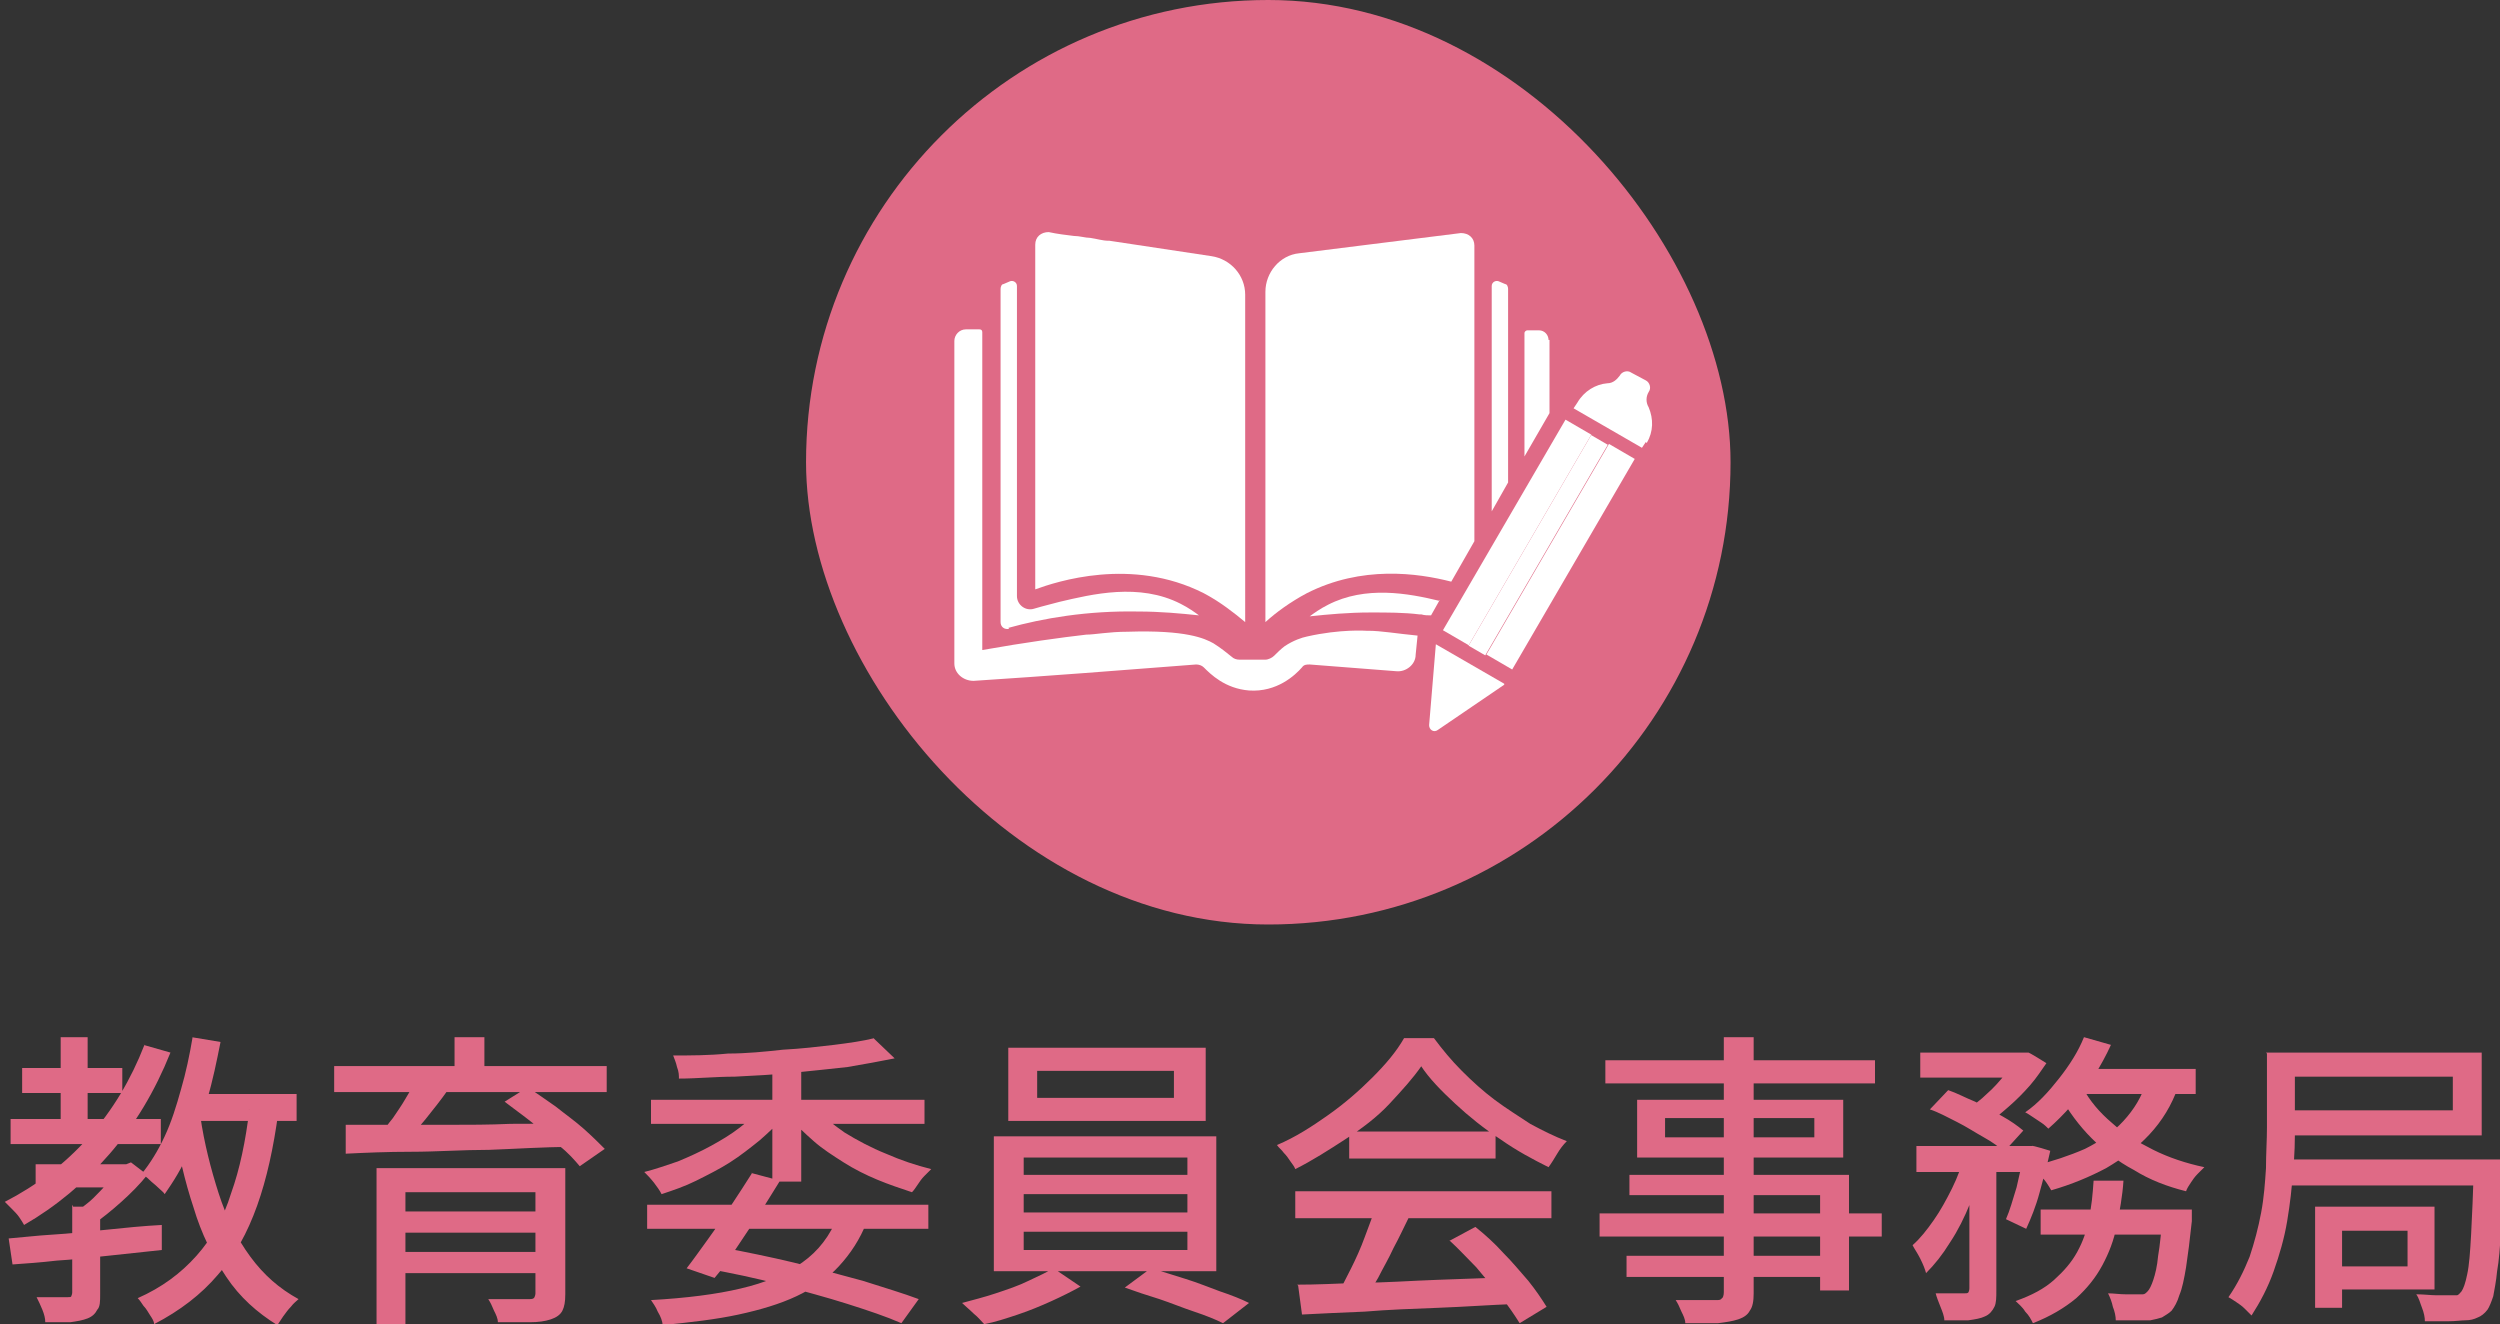 <?xml version="1.0" encoding="UTF-8"?>
<svg id="_文字" xmlns="http://www.w3.org/2000/svg" version="1.1" viewBox="0 0 259.6 137.5">
  <rect x="0" y="0" width="259.6" height="137.5" fill="#333333" stroke="none"/>
  <!-- Generator: Adobe Illustrator 29.8.2, SVG Export Plug-In . SVG Version: 2.1.1 Build 3)  -->
  <defs>
    <style>
      .st0 {
        fill: #fff;
      }

      .st1 {
        fill: #df6a86;
      }
    </style>
  </defs>
  <g>
    <path class="st1" d="M14.9,108.5l2.8.8c-1.6,4-3.7,7.5-6.3,10.5-2.6,3-5.6,5.5-8.9,7.4-.1-.2-.3-.5-.5-.8s-.5-.6-.8-.9c-.3-.3-.5-.5-.7-.7,3.3-1.7,6.2-3.9,8.7-6.7,2.5-2.8,4.4-6,5.8-9.6ZM.9,128.6c1.3-.1,2.9-.3,4.6-.4,1.7-.1,3.5-.3,5.5-.5,1.9-.2,3.9-.4,5.8-.5v2.6c-1.8.2-3.7.4-5.6.6-1.9.2-3.6.4-5.3.5-1.7.2-3.2.3-4.6.4l-.4-2.7ZM1.1,116.2h15.6v2.6H1.1v-2.6ZM2.3,110.9h10.4v2.6H2.3v-2.6ZM3.7,120.9h9.4v2.4H3.7v-2.4ZM7.6,125.3h2.8v9.1c0,.7,0,1.3-.3,1.6-.2.4-.5.7-1,.9-.5.2-1.1.3-1.8.4-.7,0-1.6,0-2.6,0,0-.4-.1-.8-.3-1.3-.2-.5-.4-.9-.6-1.3.7,0,1.4,0,2,0h1.2c.2,0,.4,0,.4-.1,0,0,.1-.2.1-.4v-9.1ZM6.3,107.7h2.8v9.8h-2.8v-9.8ZM12.5,120.9h.6l.5-.2,1.7,1.3c-.8,1-1.7,1.9-2.7,2.8-1,.9-2,1.7-3,2.4-.2-.3-.4-.5-.7-.8-.3-.3-.6-.5-.8-.7.5-.4,1.1-.8,1.6-1.3.5-.5,1-1,1.5-1.6.5-.5.9-1,1.2-1.4v-.5ZM25.8,115.2l3.1.3c-.5,3.7-1.2,6.9-2.2,9.7-1,2.8-2.3,5.2-4.1,7.2-1.7,2-3.9,3.7-6.6,5.1,0-.3-.2-.6-.4-.9-.2-.3-.4-.7-.7-1-.2-.3-.4-.6-.6-.8,2.5-1.1,4.5-2.6,6.1-4.4,1.6-1.8,2.8-3.9,3.6-6.5.9-2.5,1.5-5.4,1.9-8.7ZM19.9,107.7l3,.5c-.4,2-.8,4-1.4,6-.6,1.9-1.2,3.7-1.9,5.4-.7,1.7-1.6,3.1-2.5,4.4-.1-.2-.4-.4-.7-.7-.3-.3-.6-.5-.9-.8-.3-.3-.6-.5-.8-.6.9-1.1,1.7-2.4,2.4-3.9.7-1.5,1.2-3.1,1.7-4.9.5-1.7.9-3.6,1.2-5.4ZM20.8,115.9c.4,2.8,1.1,5.5,1.9,8,.8,2.5,1.9,4.7,3.3,6.6,1.4,1.9,3,3.3,5,4.4-.2.2-.5.4-.8.8-.3.3-.5.6-.8,1-.2.3-.4.6-.6.9-2.1-1.3-3.9-2.9-5.3-5-1.4-2.1-2.6-4.5-3.4-7.2-.9-2.7-1.6-5.7-2.1-8.9l2.8-.4ZM19.2,113.6h11.6v2.8h-11.6v-2.8Z"/>
    <path class="st1" d="M34.7,110.7h28.3v2.7h-28.3v-2.7ZM35.9,116.8c1.5,0,3.1,0,4.9,0,1.8,0,3.8,0,5.8,0,2.1,0,4.2,0,6.4-.1,2.2,0,4.3,0,6.4-.1l-.2,2.5c-2.8,0-5.6.2-8.4.3-2.8,0-5.5.2-8.1.2-2.5,0-4.8.1-6.8.2v-2.8ZM39.1,121.3h17.4v2.5h-14.4v13.7h-3v-16.2ZM43.1,112.3l3.4.9c-.7,1-1.5,2-2.3,3-.8,1-1.6,1.8-2.3,2.5l-2.4-.9c.4-.5.8-1.1,1.3-1.7.4-.6.9-1.3,1.3-2s.8-1.3,1-1.8ZM41,125.8h15.8v2.2h-15.8v-2.2ZM41,130h15.7v2.2h-15.7v-2.2ZM47.2,107.7h3.1v4.3h-3.1v-4.3ZM55.6,121.3h3.1v13.1c0,.8-.1,1.3-.3,1.7-.2.4-.6.7-1.2.9-.6.2-1.3.3-2.2.3-.9,0-2,0-3.3,0,0-.4-.2-.8-.4-1.2-.2-.5-.4-.9-.6-1.2.6,0,1.2,0,1.7,0,.6,0,1.1,0,1.6,0,.4,0,.7,0,.9,0,.3,0,.5,0,.6-.2,0,0,.1-.2.1-.4v-13.1ZM52.4,114.4l2.4-1.5c.9.6,1.9,1.3,2.9,2,1,.8,2,1.5,2.9,2.3.9.8,1.6,1.5,2.2,2.1l-2.6,1.8c-.5-.6-1.2-1.4-2.1-2.1-.9-.8-1.8-1.6-2.8-2.4-1-.8-2-1.5-2.9-2.2Z"/>
    <path class="st1" d="M78.9,114.9l2.5,1c-.7.9-1.6,1.7-2.5,2.5-1,.8-2,1.6-3.1,2.3s-2.3,1.3-3.5,1.9c-1.2.6-2.4,1-3.6,1.4-.2-.4-.5-.8-.8-1.2-.4-.5-.7-.8-1-1.1,1.2-.3,2.3-.7,3.5-1.1,1.2-.5,2.3-1,3.4-1.6s2.1-1.2,3-1.9c.9-.7,1.7-1.4,2.3-2.1ZM67.2,125.1h29.2v2.5h-29.2v-2.5ZM67.6,114.2h28.4v2.5h-28.4v-2.5ZM87.1,126.1l2.9.8c-.7,1.8-1.7,3.3-2.9,4.6s-2.7,2.3-4.4,3.1c-1.7.8-3.7,1.4-6,1.9-2.3.5-4.9.8-7.9,1.1,0-.4-.2-.9-.5-1.4-.2-.5-.5-.9-.7-1.2,3.6-.2,6.8-.6,9.3-1.2,2.6-.6,4.7-1.5,6.4-2.7,1.7-1.2,2.9-2.8,3.7-4.8ZM90.7,107.8l2.2,2.1c-1.5.3-3.1.6-4.9.9-1.8.2-3.7.4-5.7.6-2,.2-4,.3-6,.4-2,0-3.9.2-5.8.2,0-.3,0-.7-.2-1.2-.1-.5-.3-.9-.4-1.2,1.8,0,3.7,0,5.7-.2,1.9,0,3.9-.2,5.7-.4,1.9-.1,3.6-.3,5.3-.5,1.6-.2,3-.4,4.2-.7ZM78,121.8l3,.8c-.7,1.1-1.4,2.3-2.2,3.5-.8,1.2-1.6,2.4-2.4,3.6-.8,1.2-1.5,2.2-2.2,3l-2.9-1c.7-.9,1.4-1.9,2.2-3s1.6-2.3,2.4-3.5c.8-1.2,1.5-2.3,2.2-3.4ZM73.3,131.7l1.5-2.2c2.6.5,5.1,1,7.6,1.6,2.5.6,4.9,1.3,7.2,1.9,2.2.7,4.2,1.3,5.8,1.9l-1.8,2.5c-1.6-.7-3.4-1.3-5.6-2s-4.5-1.3-7-2-5.1-1.2-7.7-1.7ZM80.2,110.2h3v12.5h-3v-12.5ZM84.5,114.9c.8.9,1.9,1.8,3.2,2.7,1.3.8,2.8,1.6,4.3,2.2,1.6.7,3.1,1.2,4.7,1.6-.2.2-.4.4-.7.7s-.5.6-.7.9c-.2.3-.4.6-.6.8-1.2-.4-2.4-.8-3.6-1.3s-2.4-1.1-3.5-1.8c-1.1-.7-2.2-1.4-3.1-2.2-.9-.8-1.8-1.6-2.5-2.5l2.5-1Z"/>
    <path class="st1" d="M109.4,131.7l2.8,1.9c-.9.5-1.9,1-3,1.5-1.1.5-2.3,1-3.5,1.4s-2.4.8-3.5,1c-.3-.3-.6-.7-1.1-1.1-.4-.4-.9-.8-1.2-1.1,1.1-.3,2.3-.6,3.5-1,1.2-.4,2.4-.8,3.4-1.3,1.1-.5,1.9-.9,2.6-1.3ZM103.2,118h23.1v14h-23.1v-14ZM104.7,108.8h20.5v7.6h-20.5v-7.6ZM106.3,120.2v1.8h17v-1.8h-17ZM106.3,124v1.9h17v-1.9h-17ZM106.3,127.9v1.9h17v-1.9h-17ZM107.7,111.2v2.8h14.2v-2.8h-14.2ZM116.8,133.7l2.7-2c1.1.3,2.3.7,3.6,1.1s2.5.9,3.6,1.3c1.2.4,2.2.8,3,1.2l-2.7,2.1c-.8-.4-1.8-.8-3-1.2-1.2-.4-2.4-.9-3.6-1.3-1.3-.4-2.5-.8-3.6-1.2Z"/>
    <path class="st1" d="M147.6,110.7c-.9,1.3-2,2.5-3.3,3.9s-2.9,2.6-4.6,3.7-3.4,2.2-5.2,3.1c-.1-.3-.3-.5-.5-.8-.2-.3-.4-.6-.7-.9-.2-.3-.5-.5-.7-.8,1.9-.8,3.6-1.9,5.3-3.1,1.7-1.2,3.2-2.5,4.6-3.9,1.4-1.4,2.5-2.7,3.3-4.1h3.1c.9,1.2,1.8,2.3,2.9,3.4,1.1,1.1,2.2,2.1,3.4,3,1.2.9,2.5,1.7,3.7,2.5,1.3.7,2.5,1.3,3.8,1.8-.4.4-.7.8-1,1.3-.3.5-.6,1-.9,1.4-1.6-.8-3.3-1.7-5-2.9-1.7-1.1-3.3-2.4-4.7-3.7s-2.7-2.6-3.6-4ZM134.5,123.7h26.6v2.8h-26.6v-2.8ZM134.7,133.4c1.9,0,4.1-.1,6.6-.2,2.5,0,5.1-.2,7.9-.3,2.8-.1,5.6-.2,8.3-.3v2.8c-2.8.1-5.4.3-8.1.4-2.7.1-5.3.2-7.7.4-2.4.1-4.6.2-6.5.3l-.4-3ZM142.9,125.5l3.4.9c-.5,1-1,2.1-1.6,3.2-.5,1.1-1.1,2.1-1.6,3.1-.6,1-1.1,1.9-1.6,2.7l-2.7-.9c.5-.8,1-1.8,1.5-2.8.5-1,1-2.1,1.4-3.2.4-1.1.8-2.1,1.1-3ZM140.1,117.5h15.2v2.8h-15.2v-2.8ZM150.6,128.8l2.6-1.4c1,.8,2,1.7,2.9,2.7,1,1,1.8,2,2.6,2.9.8,1,1.4,1.9,1.9,2.7l-2.8,1.7c-.5-.8-1.1-1.7-1.9-2.7-.8-1-1.7-2-2.6-3.1-1-1-1.9-2-2.8-2.8Z"/>
    <path class="st1" d="M166.1,126h29.3v2.4h-29.3v-2.4ZM166.7,110.1h28v2.4h-28v-2.4ZM168.9,130.4h21.6v2.2h-21.6v-2.2ZM169.2,122h22.8v12h-3v-9.9h-19.8v-2.1ZM170,114.2h21.4v6h-21.4v-6ZM172.9,116.1v2h15.5v-2h-15.5ZM179,107.7h3.1v26.6c0,.8-.1,1.4-.4,1.8-.2.4-.6.7-1.2.9-.6.2-1.3.3-2.1.4-.9,0-2,0-3.4,0,0-.4-.2-.8-.4-1.2-.2-.5-.4-.9-.6-1.2.6,0,1.2,0,1.8,0,.6,0,1.1,0,1.5,0,.4,0,.8,0,.9,0,.3,0,.5,0,.6-.2.1,0,.2-.3.2-.6v-26.6Z"/>
    <path class="st1" d="M204.1,119.8l2,.8c-.4,1.4-.9,2.9-1.5,4.3-.6,1.5-1.3,2.9-2.1,4.1-.8,1.3-1.6,2.3-2.5,3.2-.1-.4-.3-.9-.6-1.5s-.6-1-.8-1.4c.8-.7,1.5-1.6,2.2-2.6s1.3-2.1,1.9-3.3c.6-1.2,1-2.4,1.4-3.6ZM199,119h12v2.7h-12v-2.7ZM199.4,109.3h10.7v2.6h-10.7v-2.6ZM200.4,115.2l1.9-2c.9.3,1.8.8,2.8,1.2,1,.5,1.9,1,2.8,1.5.9.5,1.6,1,2.2,1.5l-2,2.2c-.5-.5-1.2-1-2.1-1.5-.9-.5-1.8-1.1-2.8-1.6-1-.5-1.9-1-2.8-1.3ZM204.5,120h2.8v14c0,.7,0,1.3-.2,1.7-.2.4-.5.8-1,1-.4.2-1,.3-1.7.4-.7,0-1.5,0-2.5,0,0-.4-.2-.9-.4-1.4-.2-.5-.4-1-.5-1.4.7,0,1.3,0,1.8,0,.6,0,.9,0,1.2,0,.2,0,.3,0,.4-.1,0,0,.1-.2.1-.4v-14ZM209.4,109.3h1.2c0-.1,1.9,1.1,1.9,1.1-.5.7-1,1.5-1.7,2.3-.7.8-1.4,1.5-2.2,2.2-.8.7-1.5,1.3-2.3,1.8-.3-.2-.6-.5-1-.8-.4-.3-.7-.5-1-.7.7-.5,1.4-1,2-1.6.7-.6,1.3-1.3,1.8-1.9.6-.7,1-1.3,1.3-1.8v-.5ZM210.2,119h.8c0-.1,1.9.5,1.9.5-.3,1.4-.7,2.8-1.1,4.3-.4,1.5-.9,2.7-1.4,3.8l-2.1-1c.4-.9.7-2,1.1-3.3.3-1.3.6-2.6.8-3.7v-.5ZM217.5,122.6h3c-.1,1.6-.4,3.2-.7,4.7s-.8,2.8-1.5,4.1c-.7,1.3-1.6,2.4-2.7,3.4-1.2,1-2.7,1.9-4.5,2.6-.2-.4-.4-.8-.8-1.2-.3-.5-.7-.8-1-1.1,1.7-.6,3-1.3,4-2.2,1-.9,1.8-1.8,2.4-2.9.6-1.1,1-2.2,1.2-3.5.3-1.2.4-2.5.5-3.9ZM216.4,107.7l2.8.8c-.5,1.1-1.1,2.2-1.8,3.3s-1.5,2.1-2.3,3c-.8.9-1.6,1.7-2.4,2.4-.2-.2-.4-.4-.7-.6-.3-.2-.6-.4-.9-.6-.3-.2-.6-.4-.8-.5,1.3-.9,2.4-2.1,3.5-3.5s2-2.8,2.6-4.3ZM223,112.3l3.2.5c-.7,2-1.7,3.6-3,5-1.3,1.4-2.8,2.5-4.5,3.5-1.7.9-3.6,1.7-5.7,2.3-.1-.2-.3-.5-.5-.8s-.5-.6-.7-.9c-.2-.3-.5-.6-.7-.8,2-.5,3.8-1.1,5.4-1.8,1.6-.8,2.9-1.7,4-2.9,1.1-1.2,1.9-2.5,2.4-4.1ZM211.9,125.6h13.5v2.6h-13.5v-2.6ZM216.3,113c.7,1.3,1.7,2.5,3,3.6,1.2,1.1,2.7,2,4.3,2.8,1.6.8,3.4,1.4,5.3,1.8-.2.2-.4.4-.7.7s-.5.6-.7.9c-.2.3-.4.6-.5.9-2-.5-3.8-1.2-5.4-2.2-1.7-.9-3.1-2-4.4-3.3-1.3-1.3-2.4-2.8-3.3-4.4l2.5-.8ZM215.9,111h12.1v2.6h-13.3l1.2-2.6ZM224.5,125.6h3.1c0,.6,0,1,0,1.2-.2,1.9-.4,3.5-.6,4.8-.2,1.2-.4,2.2-.7,2.9-.2.7-.5,1.2-.8,1.6-.3.3-.7.5-1,.7-.3.1-.7.2-1.2.3-.4,0-.9,0-1.5,0s-1.3,0-2.1,0c0-.4-.1-.9-.3-1.4-.1-.5-.3-1-.5-1.4.6,0,1.2.1,1.8.1.5,0,.9,0,1.2,0s.5,0,.6,0c.2,0,.3-.1.5-.3.2-.2.4-.6.6-1.2.2-.6.4-1.4.5-2.5.2-1.1.3-2.5.5-4.3v-.4Z"/>
    <path class="st1" d="M235.3,109.3h3v7.7c0,1.4,0,2.9-.2,4.6-.1,1.7-.3,3.4-.6,5.2-.3,1.8-.8,3.5-1.4,5.2-.6,1.7-1.4,3.2-2.3,4.6-.2-.2-.4-.4-.7-.7-.3-.3-.6-.5-.9-.7-.3-.2-.6-.4-.8-.5.9-1.3,1.6-2.7,2.2-4.2.5-1.5.9-3,1.2-4.6s.4-3.1.5-4.6c0-1.5.1-2.9.1-4.2v-7.7ZM237.1,109.3h20.6v8.6h-20.6v-2.6h17.6v-3.5h-17.6v-2.6ZM237.2,120.4h20.8v2.7h-20.8v-2.7ZM240.4,125.3h2.8v10.5h-2.8v-10.5ZM242,125.3h10.8v8.6h-10.8v-2.4h8v-3.7h-8v-2.4ZM257,120.4h3c0,.3,0,.6,0,.8v.5c0,2.4-.2,4.4-.3,6.1-.1,1.7-.2,3.1-.4,4.2-.1,1.1-.3,2-.4,2.6-.2.6-.4,1.1-.6,1.4-.3.4-.7.7-1,.8-.4.2-.8.3-1.3.3-.4,0-1,.1-1.8.1-.7,0-1.5,0-2.4,0,0-.4-.1-.9-.3-1.4s-.3-1-.6-1.4c.8,0,1.5.1,2.1.1.6,0,1.1,0,1.4,0,.3,0,.5,0,.7,0,.2,0,.3-.2.5-.4.2-.3.4-.8.6-1.8.2-.9.3-2.3.4-4.1.1-1.8.2-4.3.3-7.3v-.5Z"/>
  </g>
  <rect class="st1" x="83.7" y="0" width="96" height="96" rx="48" ry="48"/>
  <path class="st0" d="M147.6,55.2c0,0-.1,0-.2,0h0c0,0,.2,0,.2,0Z"/>
  <g>
    <path class="st0" d="M142.1,65.5c1.3,0,3,.3,5.1.5l-.2,2c0,1-1,1.8-2,1.7l-9-.7c-.3,0-.6,0-.8.3-.7.8-2.6,2.6-5.5,2.4-2.5-.2-4-1.7-4.7-2.4-.2-.2-.5-.3-.8-.3-7.7.6-15.4,1.2-23.1,1.7-1.1,0-2-.8-2-1.8v-33.5c0-.6.5-1.2,1.2-1.2h1.4c.2,0,.3.1.3.3,0,11,0,22,0,33,4.5-.8,8.2-1.3,10.8-1.6.9,0,2.3-.3,4.3-.3,6.1-.2,8,.7,8.9,1.2.8.5,1.4,1,1.9,1.4.2.2.5.3.8.3h2.7c.3,0,.7-.2.9-.4.3-.3.7-.7,1.1-1,.9-.6,1.8-.9,2.3-1,3.5-.8,6.2-.6,6.2-.6Z"/>
    <path class="st0" d="M160.9,35.3v7.6l-2.6,4.5v-12.8c0-.2.2-.3.3-.3h1.2c.6,0,1,.5,1,1Z"/>
    <path class="st0" d="M149.5,62.3l-.9,1.6c-.3,0-.7,0-1-.1,0,0-.1,0-.2,0-1.6-.2-3.3-.2-5.1-.2-2.3,0-4.4.2-6.3.4.4-.3,1.1-.8,1.9-1.2,3.9-2,8.3-1.2,11.6-.4Z"/>
    <path class="st0" d="M156.6,50.1l-1.7,3v-23.4c0-.4.4-.6.7-.5l.7.3c.2,0,.3.3.3.5,0,6.7,0,13.4,0,20.2Z"/>
    <path class="st0" d="M104.7,65.2c3.6-1,8.2-1.8,13.5-1.7,2.3,0,4.4.2,6.3.4-.4-.3-1.1-.8-1.9-1.2-4.3-2.2-9.2-1-12.6-.2-.7.2-1.6.4-2.6.7-.9.3-1.8-.4-1.8-1.3V29.7c0-.4-.4-.6-.7-.5l-.7.3c-.2,0-.3.3-.3.5,0,11.5,0,23.1,0,34.6,0,.5.4.8.9.7Z"/>
    <path class="st0" d="M153.1,25.4v30.8l-2.4,4.2c-3.5-.9-9.3-1.7-15,1.2-1.7.9-3.2,2-4.3,3V30.3c0-2,1.5-3.8,3.5-4l16.8-2.1c.8,0,1.4.5,1.4,1.3Z"/>
    <path class="st0" d="M115.1,25c-.6,0-1.2-.2-1.9-.3-.5,0-1.1-.2-1.7-.2h0s0,0,0,0c-.8-.1-1.7-.2-2.6-.4-.8,0-1.4.5-1.4,1.3v35.8c2.2-.8,10-3.4,17.5.4,1.7.9,3.1,2,4.3,3V30.6c0-2-1.5-3.7-3.5-4l-10.6-1.6Z"/>
    <g>
      <rect class="st0" x="149.5" y="56.4" width="25.3" height="3.1" transform="translate(30.4 168.8) rotate(-59.8)"/>
      <path class="st0" d="M170.9,45.9l-.4.6-7.1-4.1.4-.6c.7-1.2,1.9-1.9,3.1-2,.6,0,1-.4,1.3-.8h0c.2-.4.8-.6,1.2-.3l1.5.8c.4.2.6.8.3,1.2h0c-.3.5-.3,1.1,0,1.6.5,1.2.5,2.5-.2,3.7Z"/>
      <path class="st0" d="M156.2,71.1l-6.9,4.7c-.4.3-.9,0-.9-.5l.7-8.4,7.1,4.1Z"/>
    </g>
    <rect class="st0" x="147.2" y="55.6" width="25.3" height="2" transform="translate(30.4 166.3) rotate(-59.8)"/>
    <rect class="st0" x="145" y="53.8" width="25.3" height="3.1" transform="translate(30.4 163.7) rotate(-59.8)"/>
  </g>
</svg>